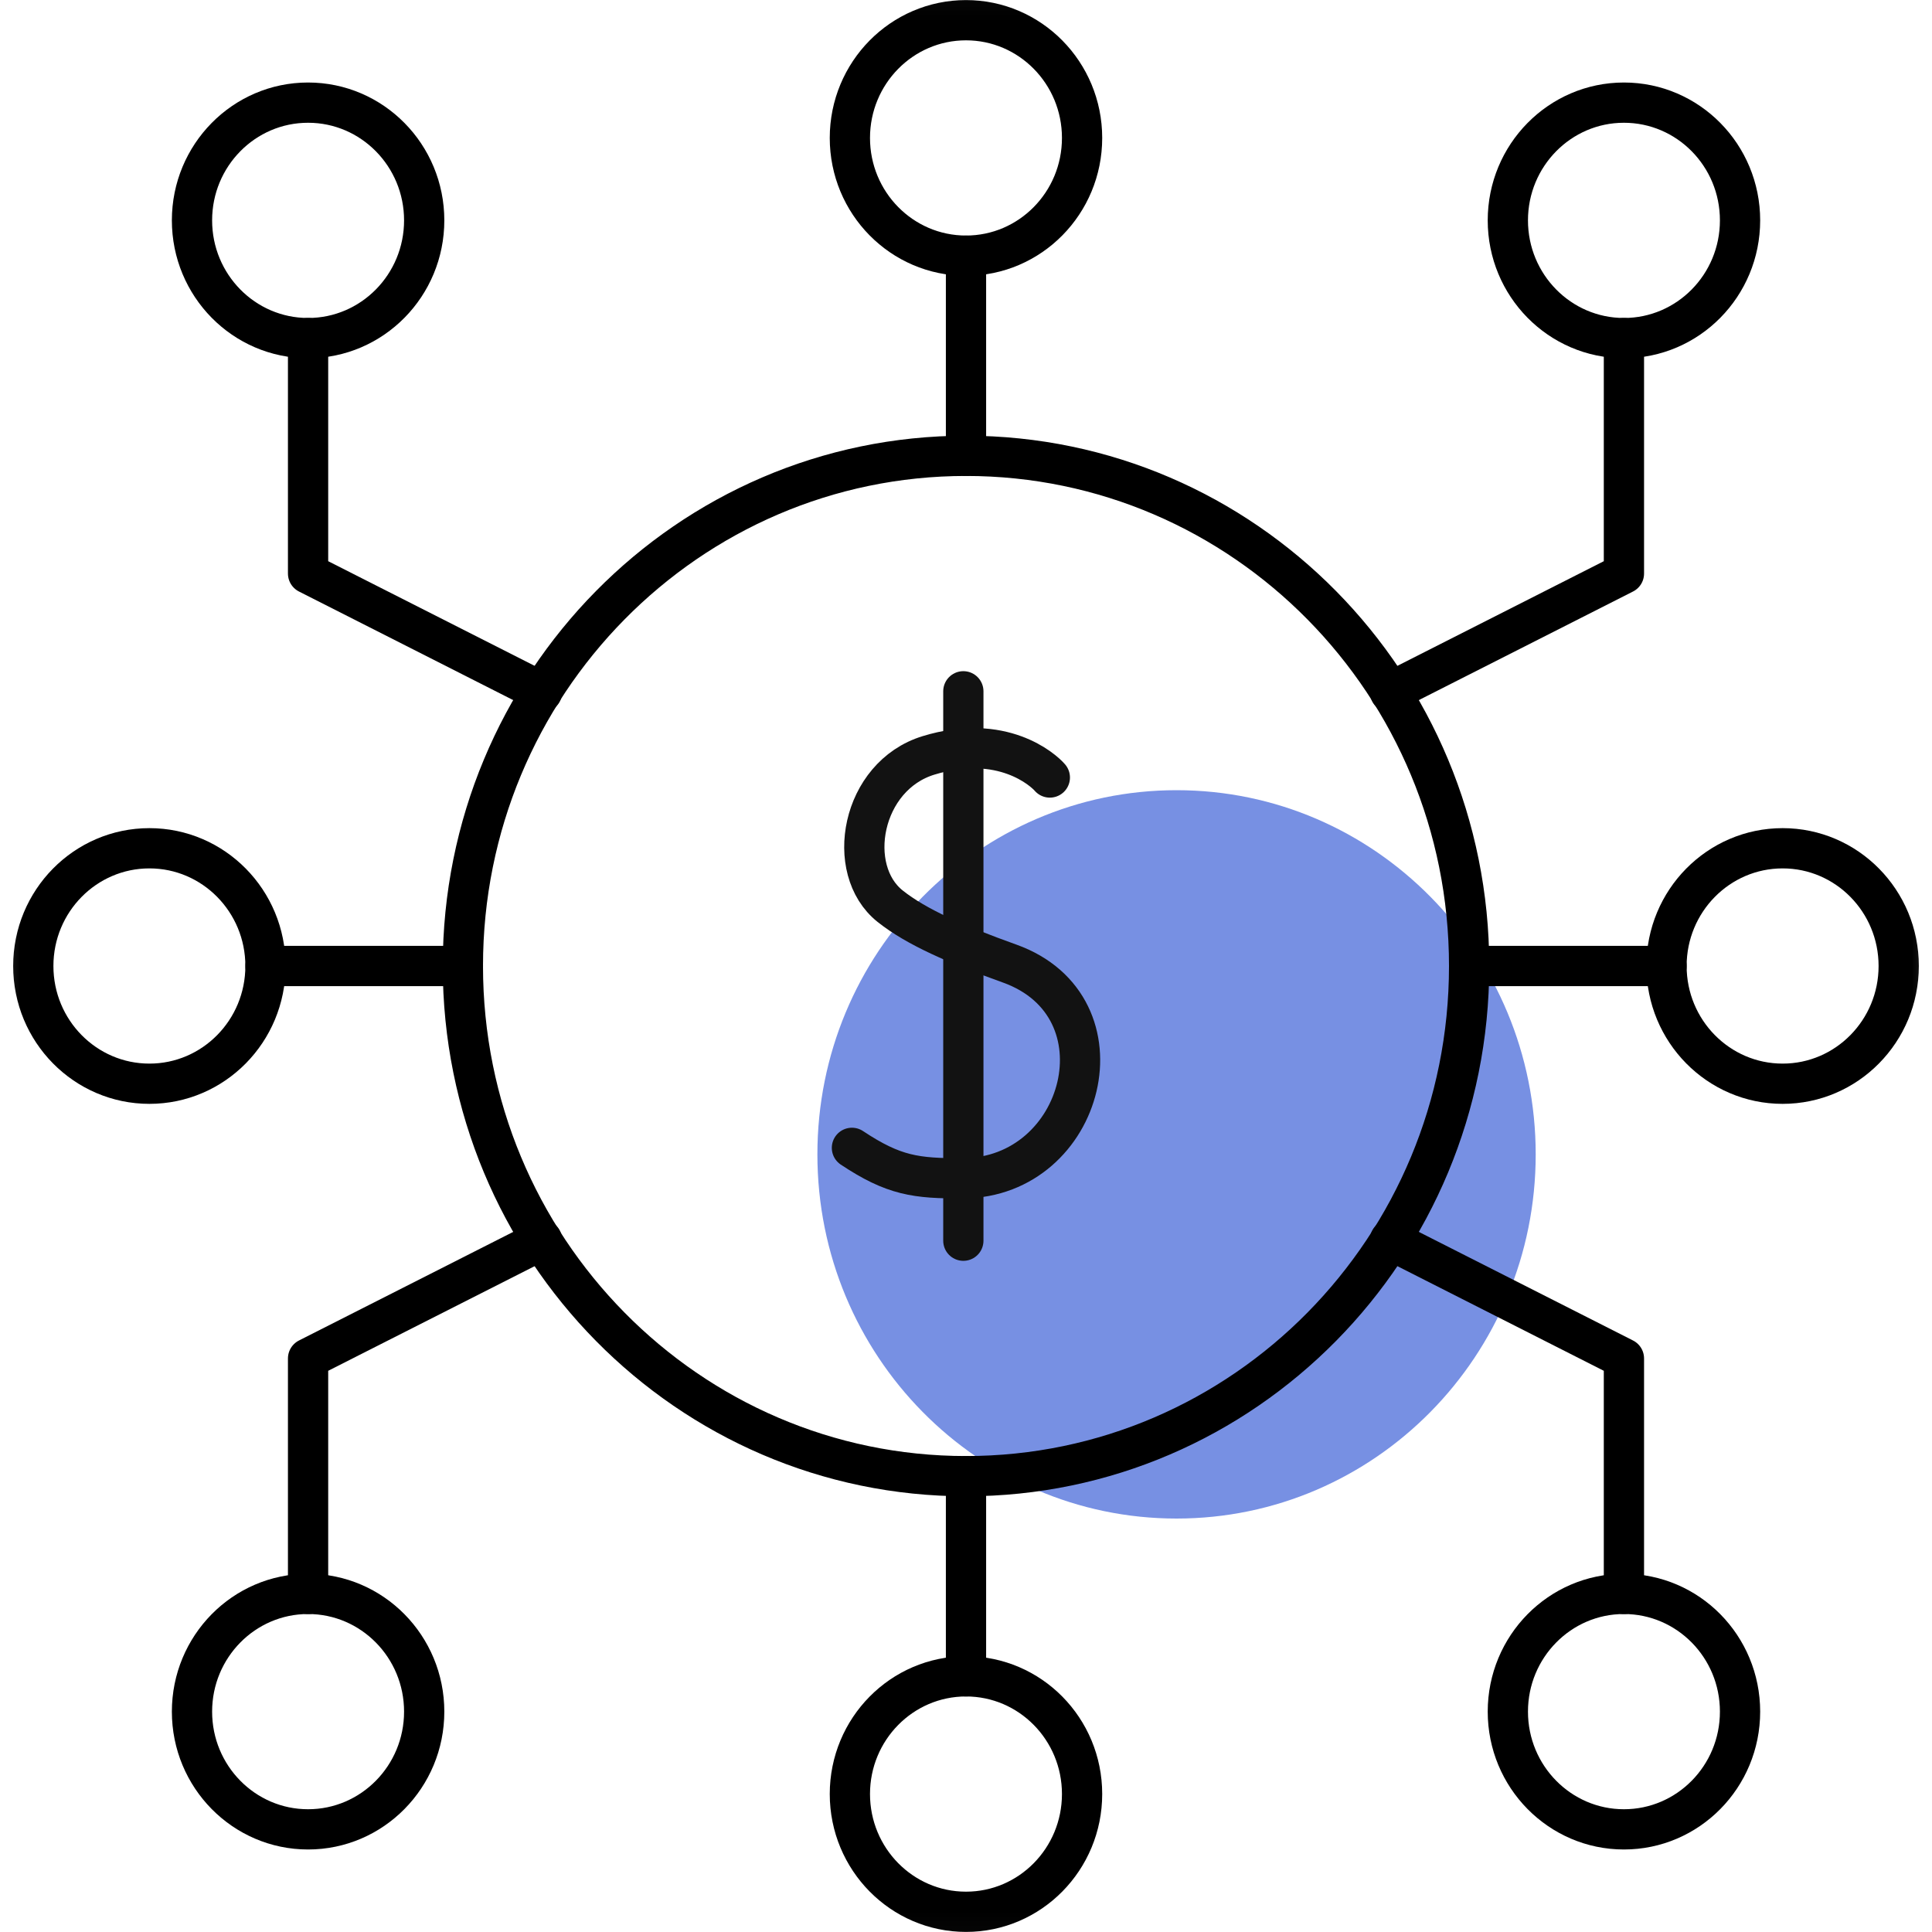 <svg width="48" height="48" viewBox="0 0 48 48" fill="none" xmlns="http://www.w3.org/2000/svg">
<g clip-path="url(#clip0_1270_5176)">
<mask id="mask0_1270_5176" style="mask-type:luminance" maskUnits="userSpaceOnUse" x="-1" y="-1" width="50" height="50">
<path d="M-0.615 -0.96H48.615V48.96H-0.615V-0.96Z" fill="white"/>
</mask>
<g mask="url(#mask0_1270_5176)">
<path opacity="0.65" d="M20.308 28.68C20.308 23.683 24.303 19.632 29.231 19.632C34.159 19.632 38.154 23.683 38.154 28.68C38.154 33.677 34.159 37.728 29.231 37.728C24.303 37.728 20.308 33.677 20.308 28.68Z" fill="#2F55D4"/>
<path d="M11.5 24C11.5 17 17.096 11.325 24 11.325C30.904 11.325 36.5 17 36.5 24C36.5 31 30.904 36.675 24 36.675C17.096 36.675 11.5 31 11.5 24Z" stroke="black" stroke-miterlimit="10" stroke-linecap="round" stroke-linejoin="round"/>
<path d="M43.231 5.475C43.231 7.09 41.94 8.4 40.346 8.4C38.754 8.4 37.462 7.09 37.462 5.475C37.462 3.86 38.754 2.55 40.346 2.55C41.94 2.55 43.231 3.86 43.231 5.475Z" stroke="black" stroke-miterlimit="10" stroke-linecap="round" stroke-linejoin="round"/>
<path d="M47.173 24C47.173 25.615 45.882 26.925 44.289 26.925C42.696 26.925 41.404 25.615 41.404 24C41.404 22.385 42.696 21.075 44.289 21.075C45.882 21.075 47.173 22.385 47.173 24Z" stroke="black" stroke-miterlimit="10" stroke-linecap="round" stroke-linejoin="round"/>
<path d="M41.404 24H36.5" stroke="black" stroke-miterlimit="10" stroke-linecap="round" stroke-linejoin="round"/>
<path d="M24 11.325V6.353" stroke="black" stroke-miterlimit="10" stroke-linecap="round" stroke-linejoin="round"/>
<path d="M4.77 5.475C4.77 7.09 6.061 8.4 7.654 8.4C9.247 8.4 10.539 7.09 10.539 5.475C10.539 3.86 9.247 2.55 7.654 2.55C6.061 2.55 4.77 3.86 4.77 5.475Z" stroke="black" stroke-miterlimit="10" stroke-linecap="round" stroke-linejoin="round"/>
<path d="M0.827 24C0.827 25.615 2.119 26.925 3.712 26.925C5.305 26.925 6.596 25.615 6.596 24C6.596 22.385 5.305 21.075 3.712 21.075C2.119 21.075 0.827 22.385 0.827 24Z" stroke="black" stroke-miterlimit="10" stroke-linecap="round" stroke-linejoin="round"/>
<path d="M21.115 3.427C21.115 5.043 22.407 6.352 24 6.352C25.593 6.352 26.884 5.043 26.884 3.427C26.884 1.812 25.593 0.502 24 0.502C22.407 0.502 21.115 1.812 21.115 3.427Z" stroke="black" stroke-miterlimit="10" stroke-linecap="round" stroke-linejoin="round"/>
<path d="M43.231 42.525C43.231 40.91 41.94 39.6 40.346 39.6C38.754 39.6 37.462 40.91 37.462 42.525C37.462 44.14 38.754 45.45 40.346 45.45C41.94 45.45 43.231 44.14 43.231 42.525Z" stroke="black" stroke-miterlimit="10" stroke-linecap="round" stroke-linejoin="round"/>
<path d="M24 36.675V41.648" stroke="black" stroke-miterlimit="10" stroke-linecap="round" stroke-linejoin="round"/>
<path d="M4.77 42.525C4.77 40.91 6.061 39.6 7.654 39.6C9.247 39.6 10.539 40.91 10.539 42.525C10.539 44.14 9.247 45.45 7.654 45.45C6.061 45.45 4.77 44.14 4.77 42.525Z" stroke="black" stroke-miterlimit="10" stroke-linecap="round" stroke-linejoin="round"/>
<path d="M21.115 44.572C21.115 42.957 22.407 41.648 24 41.648C25.593 41.648 26.884 42.957 26.884 44.572C26.884 46.188 25.593 47.498 24 47.498C22.407 47.498 21.115 46.188 21.115 44.572Z" stroke="black" stroke-miterlimit="10" stroke-linecap="round" stroke-linejoin="round"/>
<path d="M40.346 8.4V14.25L34.535 17.196" stroke="black" stroke-miterlimit="10" stroke-linecap="round" stroke-linejoin="round"/>
<path d="M13.466 17.196L7.654 14.25V8.4" stroke="black" stroke-miterlimit="10" stroke-linecap="round" stroke-linejoin="round"/>
<path d="M40.346 39.6V33.75L34.535 30.804" stroke="black" stroke-miterlimit="10" stroke-linecap="round" stroke-linejoin="round"/>
<path d="M13.466 30.804L7.654 33.75V39.6" stroke="black" stroke-miterlimit="10" stroke-linecap="round" stroke-linejoin="round"/>
<path d="M26.083 19.317C25.918 19.125 24.897 18.208 23.07 18.767C21.392 19.279 20.975 21.607 22.115 22.514C22.77 23.035 23.755 23.463 25.083 23.939C28.055 25.004 26.956 29.253 23.933 29.274C22.754 29.282 22.202 29.206 21.166 28.518" stroke="#121212" stroke-miterlimit="10" stroke-linecap="round" stroke-linejoin="round"/>
<path d="M23.934 30.825V17.175" stroke="#121212" stroke-miterlimit="10" stroke-linecap="round" stroke-linejoin="round"/>
<path d="M6.597 24H11.501" stroke="black" stroke-miterlimit="10" stroke-linecap="round" stroke-linejoin="round"/>
</g>
</g>
<defs>
<clipPath id="clip0_1270_5176">
<rect width="48" height="48" fill="white"/>
</clipPath>
</defs>
</svg>
